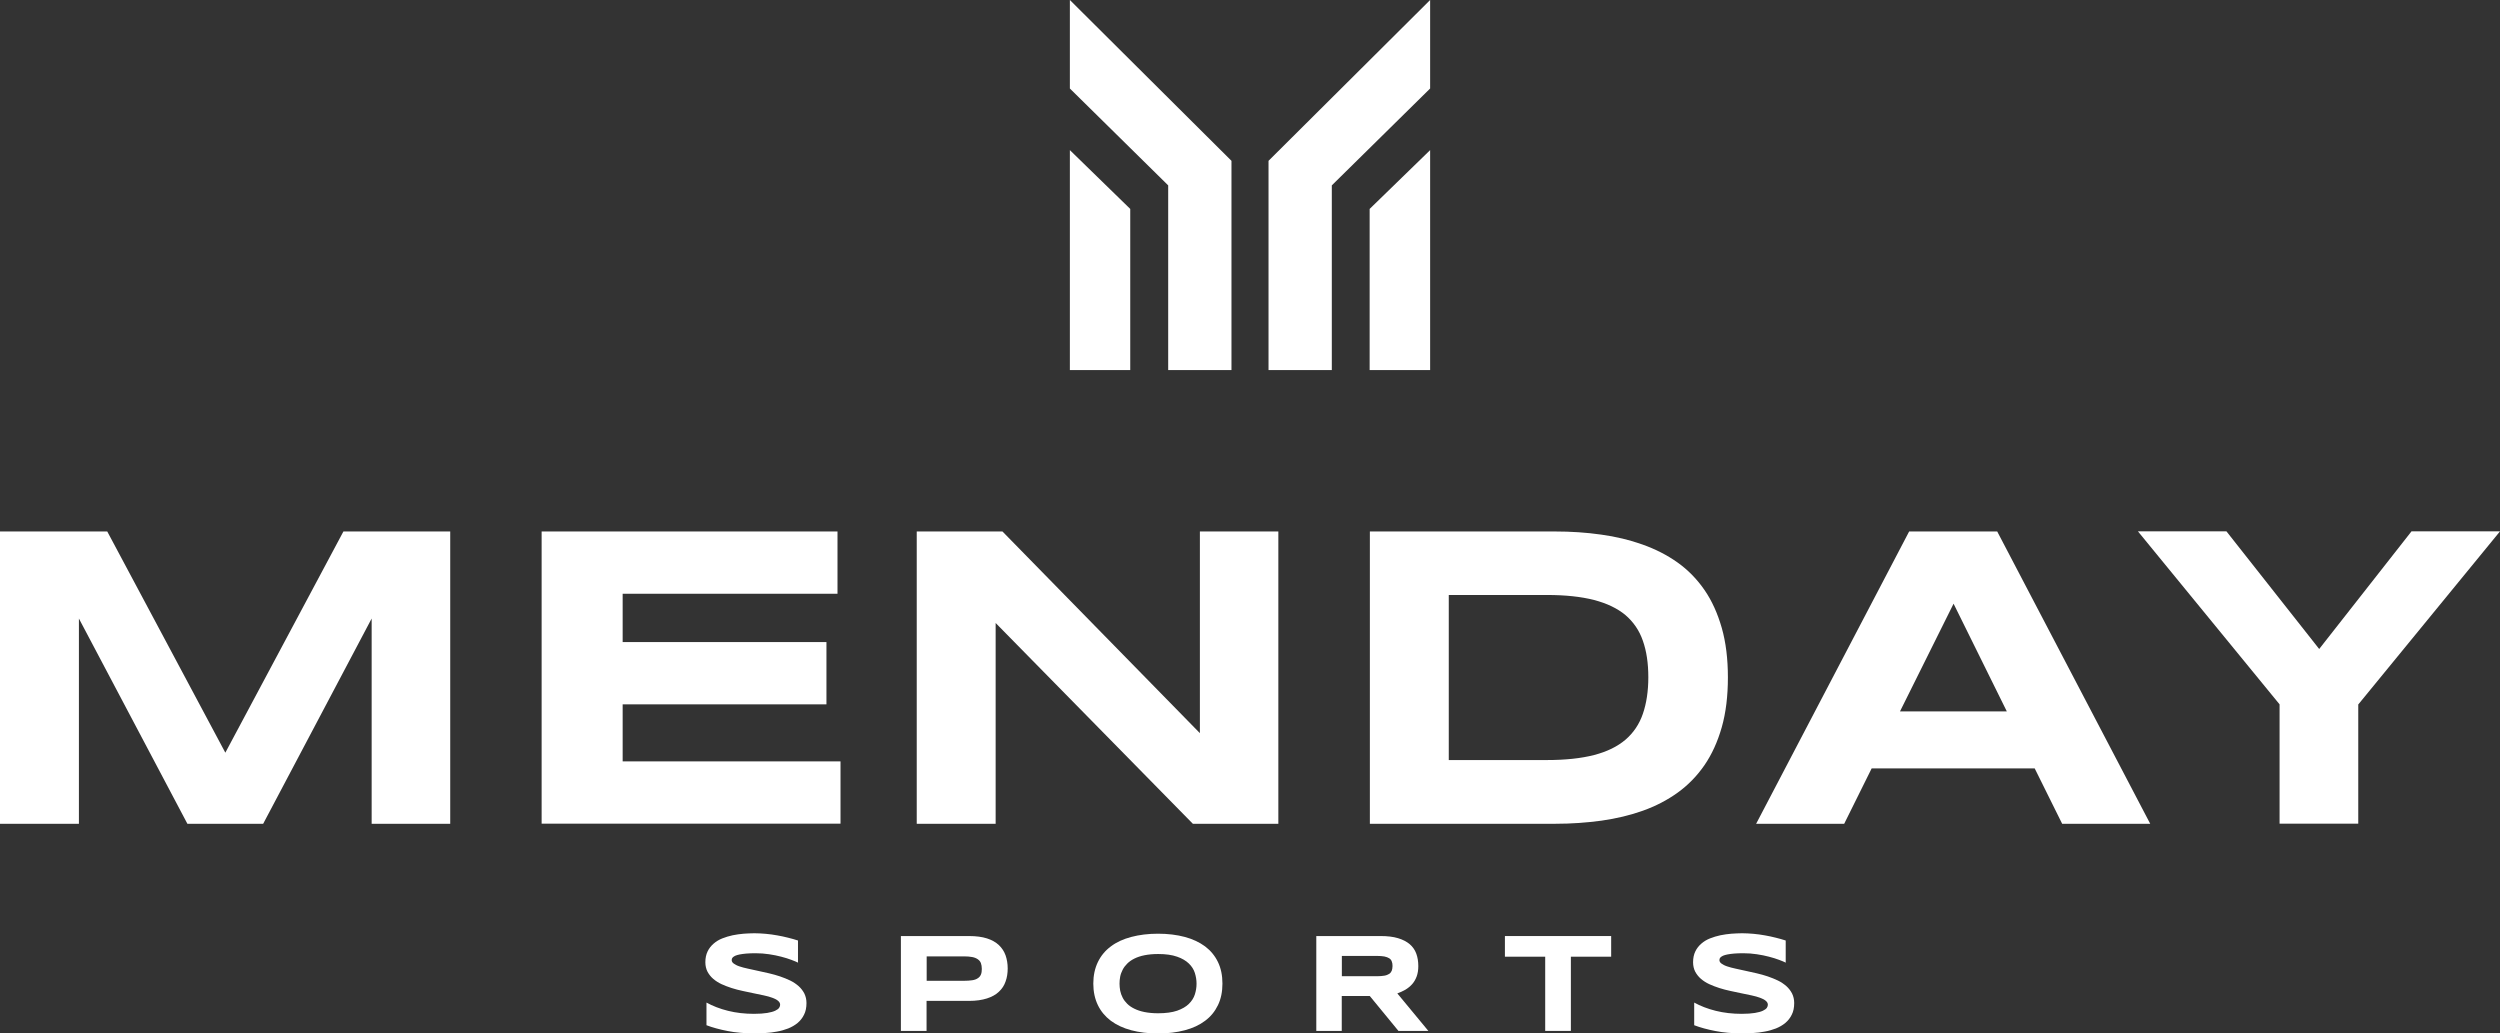 <svg viewBox="0 0 224 92.6" xmlns="http://www.w3.org/2000/svg" data-name="Layer 1" id="Layer_1">
  <rect x="0" y="0" width="224" height="92.6" fill="#333333" stroke="none"/>
  <defs>
    <style>
      .cls-1 {
        fill: #fff;
        stroke-width: 0px;
      }
    </style>
  </defs>
  <g>
    <path d="M33.3,73.81v-18.39l-9.72,18.39h-6.79l-9.72-18.39v18.39H0v-26.19h9.61l10.58,19.82,10.58-19.82h9.57v26.19h-7.03Z" class="cls-1"></path>
    <path d="M48.53,73.81v-26.19h26.51v5.58h-19.25v4.33h18.26v5.58h-18.26v5.11h19.52v5.58h-26.78Z" class="cls-1"></path>
    <path d="M106.88,73.81l-17.67-17.99v17.99h-7.07v-26.19h7.68l17.69,18.07v-18.07h7.03v26.19h-7.66Z" class="cls-1"></path>
    <path d="M154.82,60.69c0,1.68-.18,3.17-.55,4.47-.37,1.3-.89,2.44-1.55,3.4-.67.97-1.47,1.79-2.4,2.46-.93.67-1.97,1.21-3.12,1.62-1.14.41-2.38.7-3.7.89-1.32.18-2.7.28-4.14.28h-16.62v-26.19h16.58c1.44,0,2.81.09,4.14.28,1.32.18,2.56.48,3.71.89s2.2.94,3.14,1.61c.94.67,1.74,1.49,2.41,2.46.67.97,1.18,2.11,1.55,3.4.37,1.3.55,2.78.55,4.44ZM147.69,60.69c0-1.26-.16-2.35-.49-3.28-.32-.93-.85-1.69-1.56-2.3-.72-.6-1.66-1.05-2.81-1.35-1.16-.3-2.57-.45-4.23-.45h-8.79v14.79h8.79c1.66,0,3.07-.15,4.23-.45,1.16-.3,2.09-.76,2.81-1.37.72-.62,1.24-1.39,1.56-2.32.32-.93.49-2.02.49-3.28Z" class="cls-1"></path>
    <path d="M182.3,68.85h-14.6l-2.46,4.96h-7.89l13.71-26.19h7.89l13.71,26.19h-7.89l-2.46-4.96ZM170.24,63.74h9.57l-4.77-9.65-4.8,9.65Z" class="cls-1"></path>
    <path d="M211.3,63.11v10.69h-7.05v-10.69l-12.69-15.5h7.93l8.31,10.54,8.27-10.54h7.93l-12.69,15.5Z" class="cls-1"></path>
  </g>
  <g>
    <path d="M71.54,86.27c-.16-.08-.37-.17-.64-.27-.26-.1-.56-.19-.9-.28-.33-.09-.7-.16-1.09-.22s-.79-.09-1.21-.09c-.33,0-.61.01-.84.03-.23.02-.43.05-.59.08-.16.03-.28.07-.38.11-.09.04-.16.09-.21.13-.05.05-.08.09-.1.14-.01.05-.02.09-.02.12,0,.12.06.23.19.32s.29.18.51.25c.21.07.46.14.75.2.28.06.59.13.91.2.32.07.65.14.99.22s.67.17.99.28c.32.11.62.23.91.37s.53.31.75.5c.21.19.38.41.51.66.12.25.19.53.19.85,0,.41-.07.76-.22,1.05-.14.29-.34.54-.58.74-.24.2-.52.36-.84.49-.32.12-.65.22-1,.28-.35.07-.7.11-1.06.13-.36.02-.7.03-1.02.03-.84,0-1.62-.07-2.34-.21s-1.35-.31-1.9-.52v-2.03c.56.31,1.21.56,1.93.74.72.18,1.5.27,2.32.27.49,0,.88-.03,1.19-.08.31-.05.55-.12.72-.2.17-.08.29-.17.35-.26.06-.09.09-.19.09-.27,0-.14-.06-.25-.19-.36s-.29-.19-.51-.27-.46-.15-.75-.21-.59-.13-.91-.19c-.32-.06-.65-.13-.99-.21-.34-.07-.67-.16-.99-.26-.32-.1-.62-.22-.91-.35-.28-.13-.53-.29-.75-.48-.21-.18-.38-.4-.51-.64-.12-.24-.19-.52-.19-.84,0-.38.07-.7.2-.97.13-.27.31-.5.54-.7s.48-.35.78-.47.61-.21.93-.28c.33-.07.66-.11.99-.14.33-.02.65-.04.95-.04.33,0,.67.02,1.02.05.35.03.69.08,1.03.14.34.06.67.13.98.21.32.08.61.16.88.25v1.97Z" class="cls-1"></path>
    <path d="M90.29,86.77c0,.42-.06.82-.19,1.17-.12.36-.32.66-.6.92-.27.26-.63.46-1.07.6-.44.14-.97.22-1.6.22h-3.81v2.69h-2.3v-8.5h6.11c.63,0,1.16.07,1.6.21.44.14.79.34,1.07.6.27.26.47.56.6.92.12.35.19.74.19,1.17ZM87.97,86.81c0-.2-.03-.37-.08-.51s-.15-.26-.28-.35c-.13-.09-.29-.16-.5-.2-.21-.04-.46-.06-.76-.06h-3.32v2.19h3.32c.3,0,.55-.02.76-.05s.37-.09.5-.18c.13-.08.22-.19.28-.33.06-.14.08-.3.08-.5Z" class="cls-1"></path>
    <path d="M109.53,88.13c0,.73-.13,1.37-.4,1.93-.27.56-.65,1.03-1.15,1.4-.5.38-1.1.66-1.82.85-.71.19-1.51.29-2.4.29s-1.69-.1-2.4-.29c-.72-.19-1.33-.48-1.83-.85-.5-.38-.89-.84-1.16-1.4-.27-.56-.41-1.2-.41-1.93s.14-1.37.41-1.93c.27-.56.66-1.03,1.16-1.4.5-.38,1.11-.66,1.83-.85.72-.19,1.52-.29,2.4-.29s1.69.1,2.4.29c.71.19,1.32.48,1.82.85.5.38.88.84,1.15,1.4.27.56.4,1.2.4,1.93ZM107.21,88.13c0-.32-.05-.63-.15-.95-.1-.32-.28-.6-.54-.85s-.61-.46-1.05-.61c-.45-.16-1.01-.24-1.7-.24-.46,0-.87.04-1.22.11s-.65.17-.91.3c-.26.13-.47.28-.64.45-.17.17-.31.35-.41.55s-.18.4-.22.61c-.04.21-.06.42-.06.63s.02.42.06.64c.04.21.12.42.22.62s.24.38.41.55c.17.17.39.32.64.44.26.13.56.23.91.3.35.07.76.11,1.22.11.69,0,1.26-.08,1.7-.23.45-.16.8-.36,1.05-.61.26-.25.44-.54.54-.85.1-.32.15-.63.15-.95Z" class="cls-1"></path>
    <path d="M120.24,92.37h-2.3v-8.5h5.75c.62,0,1.14.06,1.57.19.43.13.78.31,1.05.54.27.23.47.52.59.85.12.33.18.7.18,1.11,0,.36-.05.67-.15.94s-.24.5-.41.69-.37.35-.6.49c-.23.13-.47.24-.72.33l2.78,3.36h-2.68l-2.57-3.13h-2.51v3.13ZM124.77,86.56c0-.17-.02-.31-.07-.42-.04-.12-.12-.21-.23-.28-.11-.07-.25-.12-.43-.16-.18-.03-.4-.05-.67-.05h-3.14v1.82h3.14c.27,0,.49-.02.67-.05.18-.03.32-.09.43-.16.11-.07.18-.17.23-.28.04-.12.07-.26.07-.42Z" class="cls-1"></path>
    <path d="M140.75,85.72v6.65h-2.3v-6.65h-3.61v-1.85h9.52v1.85h-3.61Z" class="cls-1"></path>
    <path d="M160.04,86.27c-.16-.08-.37-.17-.64-.27-.26-.1-.56-.19-.9-.28-.33-.09-.7-.16-1.09-.22s-.79-.09-1.21-.09c-.33,0-.61.01-.84.03-.23.02-.43.05-.59.08-.16.03-.28.07-.38.11-.09.04-.16.09-.21.13-.05.05-.08.09-.1.14-.01.05-.02.09-.02.12,0,.12.06.23.19.32s.29.18.51.25c.21.07.46.14.75.2.28.06.59.13.91.2.32.07.65.14.99.22s.67.17.99.28c.32.11.62.23.91.37s.53.31.75.5c.21.19.38.41.51.66.12.25.19.53.19.85,0,.41-.07.76-.22,1.05-.14.29-.34.54-.58.74-.24.2-.52.36-.84.49-.32.12-.65.22-1,.28-.35.07-.7.11-1.06.13-.36.02-.7.03-1.02.03-.84,0-1.62-.07-2.34-.21s-1.35-.31-1.9-.52v-2.03c.56.31,1.21.56,1.93.74.72.18,1.5.27,2.32.27.49,0,.88-.03,1.19-.08.31-.05.55-.12.72-.2.17-.08.29-.17.35-.26.06-.09.09-.19.09-.27,0-.14-.06-.25-.19-.36s-.29-.19-.51-.27-.46-.15-.75-.21-.59-.13-.91-.19c-.32-.06-.65-.13-.99-.21-.34-.07-.67-.16-.99-.26-.32-.1-.62-.22-.91-.35-.28-.13-.53-.29-.75-.48-.21-.18-.38-.4-.51-.64-.12-.24-.19-.52-.19-.84,0-.38.07-.7.2-.97.13-.27.31-.5.54-.7s.48-.35.78-.47.61-.21.93-.28c.33-.07.66-.11.99-.14.33-.02.65-.04.95-.04.33,0,.67.02,1.02.05.35.03.69.08,1.03.14.34.06.67.13.98.21.32.08.61.16.88.25v1.97Z" class="cls-1"></path>
  </g>
  <g>
    <polygon points="95.86 0 95.86 7.93 104.67 16.61 104.67 33.16 110.34 33.16 110.34 14.41 95.86 0" class="cls-1"></polygon>
    <polygon points="95.86 13.45 95.86 33.16 101.27 33.16 101.27 18.72 95.86 13.45" class="cls-1"></polygon>
    <polygon points="128.14 0 128.14 7.93 119.33 16.61 119.33 33.16 113.66 33.16 113.66 14.41 128.14 0" class="cls-1"></polygon>
    <polygon points="128.14 13.45 128.14 33.16 122.72 33.16 122.72 18.72 128.14 13.45" class="cls-1"></polygon>
  </g>
</svg>